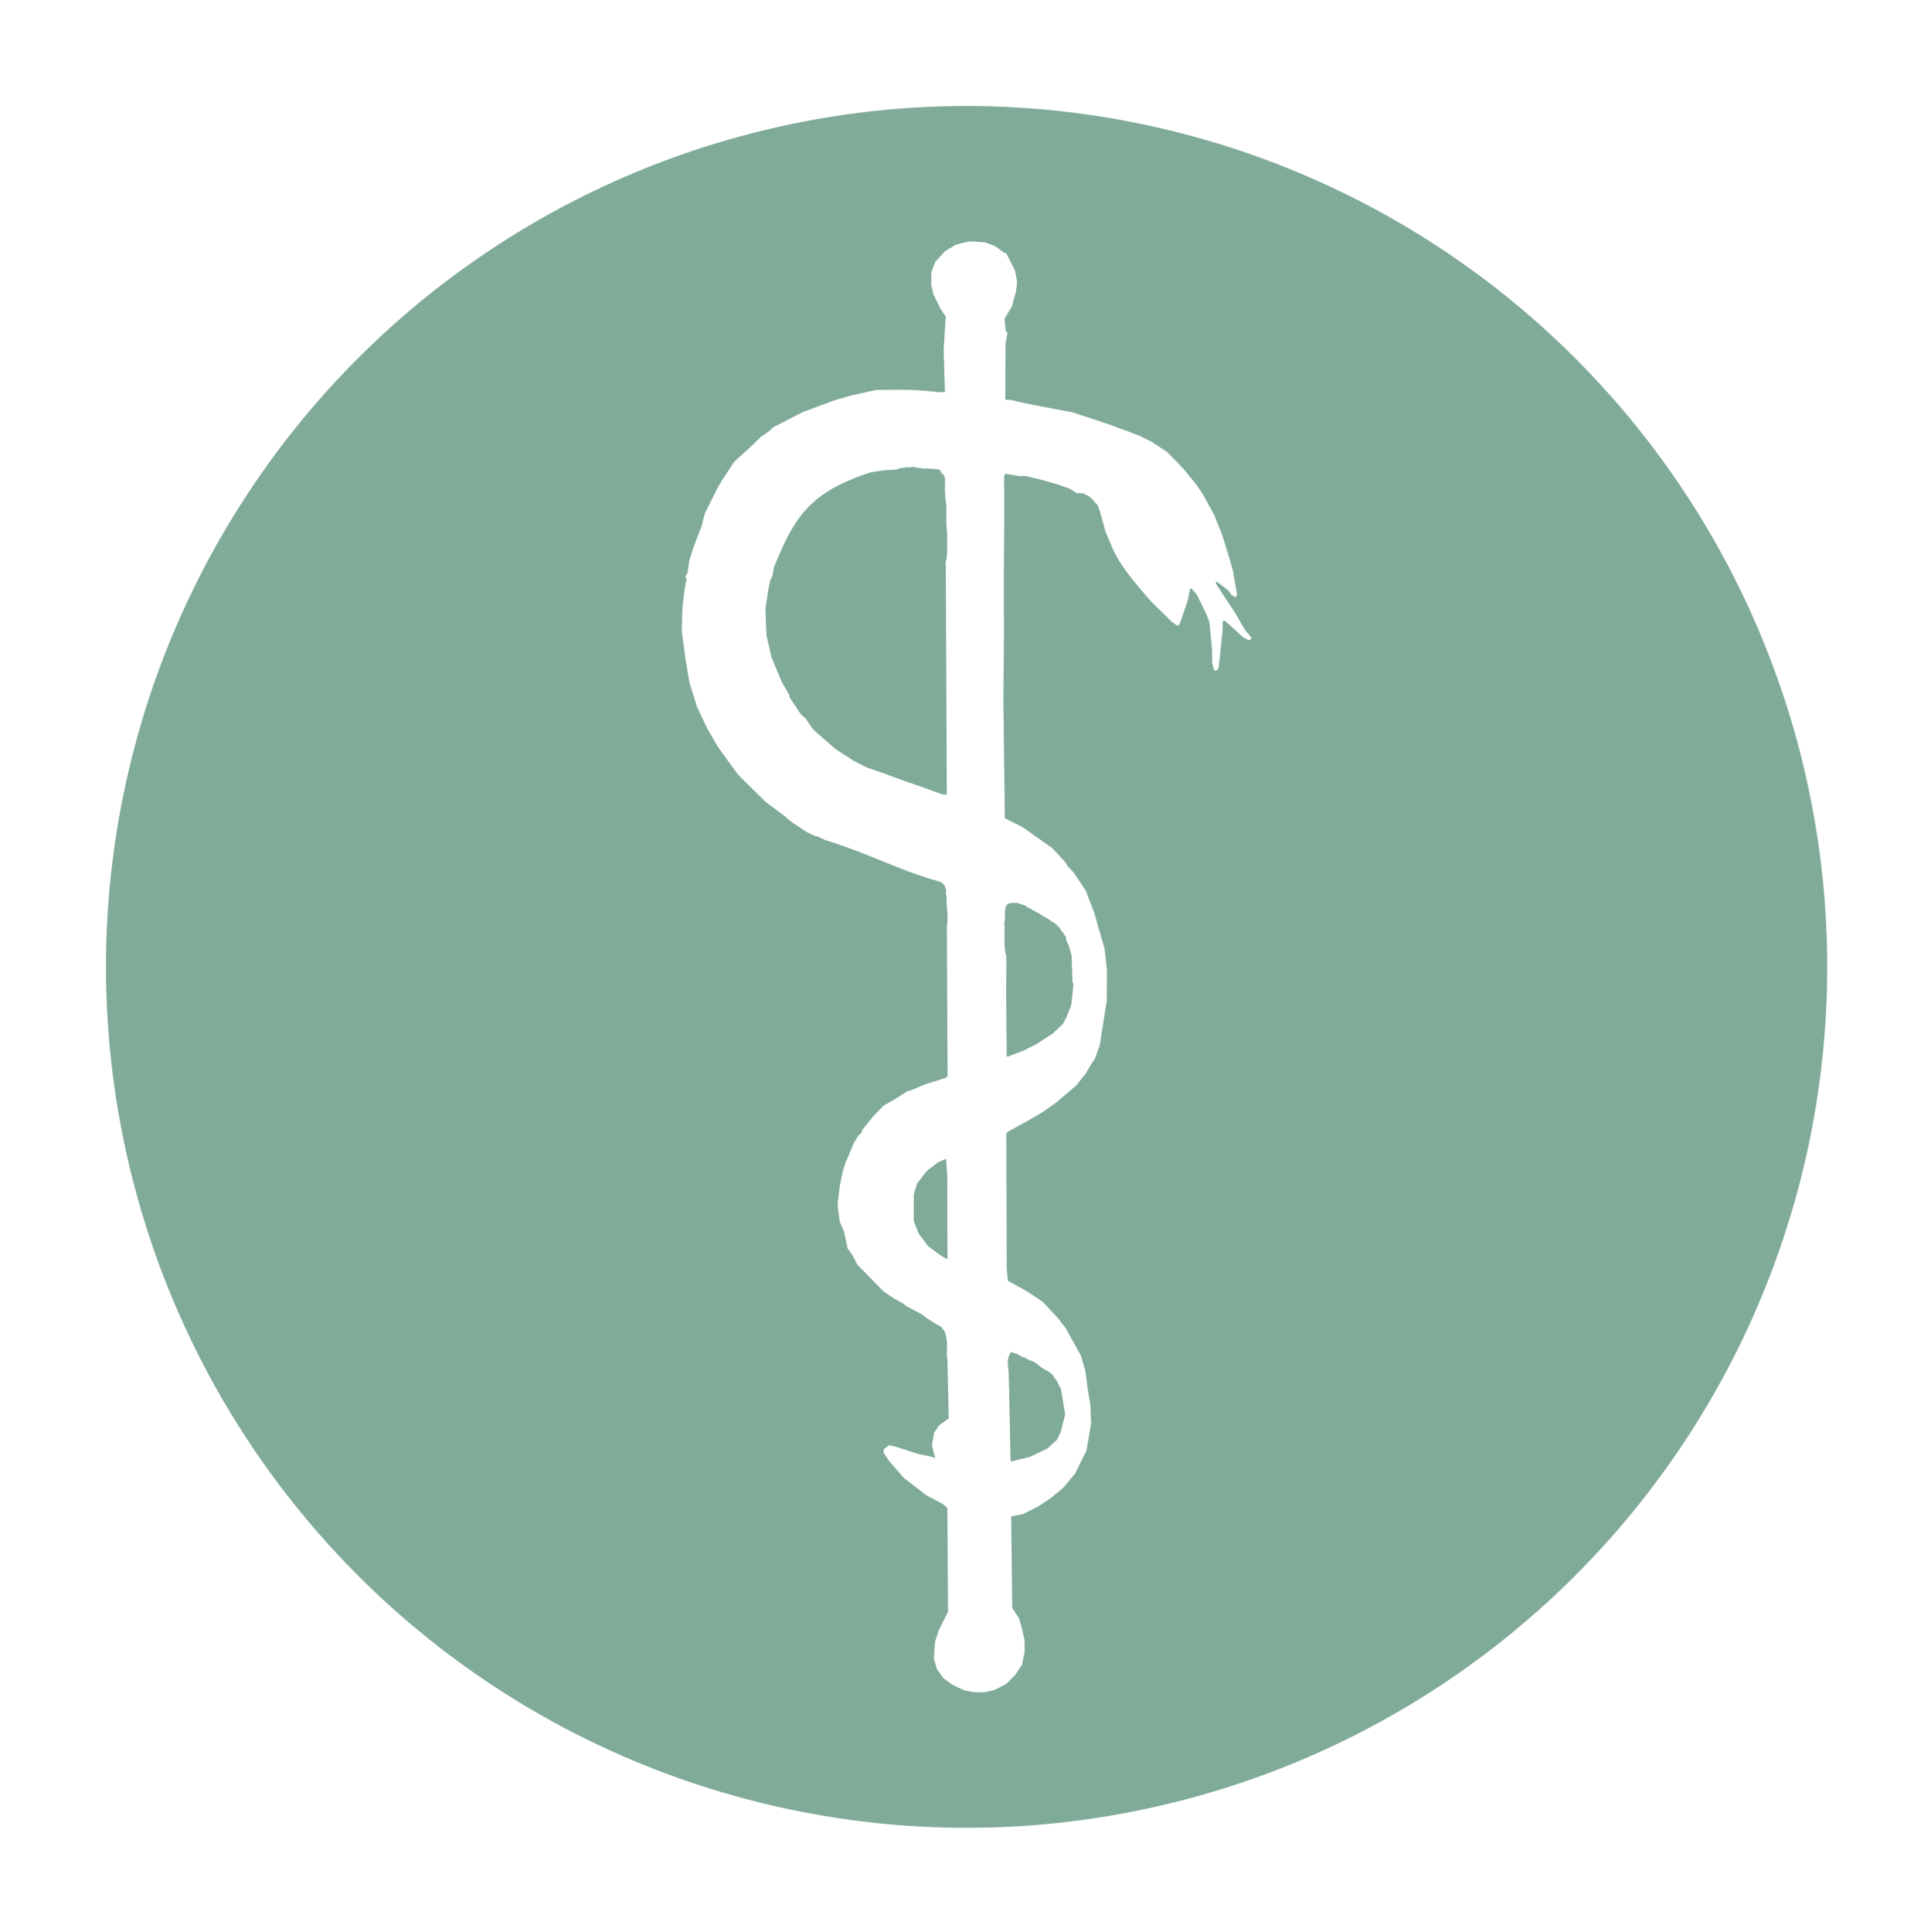 <?xml version="1.0" encoding="UTF-8" standalone="no"?>
<svg
   xmlns:dc="http://purl.org/dc/elements/1.1/"
   xmlns:cc="http://creativecommons.org/ns#"
   xmlns:rdf="http://www.w3.org/1999/02/22-rdf-syntax-ns#"
   xmlns:svg="http://www.w3.org/2000/svg"
   xmlns="http://www.w3.org/2000/svg"
   xmlns:sodipodi="http://sodipodi.sourceforge.net/DTD/sodipodi-0.dtd"
   xmlns:inkscape="http://www.inkscape.org/namespaces/inkscape"
   width="78mm"
   height="79mm"
   viewBox="0 0 78 79"
   version="1.1"
   id="svg163"
   inkscape:version="1.0.1 (3bc2e813f5, 2020-09-07)"
   sodipodi:docname="stab.svg">
  <defs
     id="defs157" />
  <sodipodi:namedview
     id="base"
     pagecolor="#ffffff"
     bordercolor="#666666"
     borderopacity="1.0"
     inkscape:pageopacity="0.0"
     inkscape:pageshadow="2"
     inkscape:zoom="0.35"
     inkscape:cx="400"
     inkscape:cy="560"
     inkscape:document-units="mm"
     inkscape:current-layer="layer1"
     inkscape:document-rotation="0"
     showgrid="false"
     inkscape:window-width="1920"
     inkscape:window-height="1017"
     inkscape:window-x="1912"
     inkscape:window-y="-8"
     inkscape:window-maximized="1" />
  <g
     inkscape:label="Ebene 1"
     inkscape:groupmode="layer"
     id="layer1">
    <path
       id="path193"
       style="fill:#558f75;fill-opacity:1;stroke:none;stroke-width:0.187;stroke-opacity:1;opacity:0.75"
       d="M 39.519,4.336 A 35.201,35.201 0 0 0 4.336,39.536 35.201,35.201 0 0 0 39.536,74.737 35.201,35.201 0 0 0 74.737,39.536 35.201,35.201 0 0 0 39.536,4.336 a 35.201,35.201 0 0 0 -0.017,0 z m 0.143,5.533 0.314,0.019 0.317,0.021 0.204,0.078 0.204,0.078 0.195,0.14 0.195,0.14 0.029,0.001 0.029,0.001 0.058,0.11 0.058,0.11 0.126,0.251 0.126,0.251 0.043,0.232 0.043,0.232 -0.022,0.186 -0.022,0.186 -0.084,0.311 -0.084,0.311 -0.152,0.251 -0.151,0.251 0.024,0.246 0.024,0.246 0.036,0.046 0.036,0.046 -0.039,0.227 -0.039,0.227 -0.006,1.091 -0.006,1.091 0.004,0.049 0.004,0.049 h 0.094 0.094 l 0.227,0.054 0.227,0.054 0.312,0.063 0.312,0.063 0.741,0.141 0.741,0.141 0.741,0.244 0.741,0.244 0.429,0.158 0.429,0.158 0.208,0.081 0.208,0.081 0.24,0.12 0.24,0.12 0.322,0.213 0.322,0.213 0.327,0.338 0.327,0.338 0.268,0.331 0.268,0.331 0.119,0.175 0.119,0.175 0.238,0.429 0.238,0.429 0.171,0.429 0.171,0.429 0.167,0.546 0.167,0.546 0.053,0.195 0.053,0.195 0.081,0.482 0.081,0.482 -0.039,0.039 -0.039,0.039 -0.085,-0.059 -0.085,-0.059 -0.056,-0.08 -0.056,-0.08 -0.23,-0.177 -0.23,-0.177 h -0.023 -0.023 v 0.04 0.04 l 0.402,0.613 0.402,0.613 0.188,0.324 0.188,0.324 0.131,0.157 0.131,0.157 v 0.037 0.037 l -0.055,0.021 -0.055,0.021 -0.111,-0.059 -0.111,-0.059 -0.368,-0.334 -0.368,-0.334 h -0.051 -0.051 v 0.185 l -0.002,0.185 -0.057,0.565 -0.057,0.565 -0.026,0.214 -0.026,0.214 -0.038,0.049 -0.038,0.049 h -0.052 -0.052 l -0.041,-0.146 -0.041,-0.146 -0.002,-0.273 -0.002,-0.273 -0.053,-0.565 -0.052,-0.565 -0.058,-0.156 -0.058,-0.156 -0.199,-0.409 -0.199,-0.409 -0.116,-0.134 -0.116,-0.134 -0.025,0.024 -0.025,0.025 -0.052,0.246 -0.052,0.246 -0.162,0.475 -0.162,0.475 -0.051,0.019 -0.051,0.019 -0.119,-0.088 -0.119,-0.088 -0.421,-0.413 -0.421,-0.413 C 45.923,23.263 45.666,22.834 45.399,22.162 l -0.166,-0.377 -0.126,-0.448 -0.126,-0.448 -0.044,-0.117 -0.044,-0.117 -0.155,-0.169 -0.155,-0.169 -0.146,-0.075 -0.146,-0.075 h -0.129 -0.129 l -0.136,-0.091 -0.136,-0.09 -0.234,-0.085 -0.234,-0.085 -0.331,-0.094 -0.331,-0.095 -0.337,-0.081 -0.337,-0.081 H 41.816 41.676 l -0.276,-0.047 -0.276,-0.047 -0.027,0.043 -0.027,0.043 c 0.023,2.643 -0.025,3.087 -0.004,6.342 l -0.025,2.767 0.029,2.443 0.029,2.443 0.38,0.195 0.38,0.195 0.268,0.191 0.268,0.191 0.327,0.231 0.327,0.231 0.253,0.273 0.253,0.273 0.062,0.098 0.062,0.098 0.112,0.117 0.112,0.117 0.253,0.376 0.252,0.376 0.174,0.454 0.174,0.454 0.215,0.748 0.215,0.748 0.046,0.448 0.046,0.448 -0.004,0.604 -0.004,0.604 -0.063,0.39 -0.062,0.39 -0.081,0.518 -0.081,0.518 -0.101,0.281 -0.101,0.281 -0.069,0.098 -0.069,0.098 -0.121,0.205 -0.121,0.205 -0.195,0.243 -0.195,0.243 -0.414,0.351 -0.414,0.351 -0.258,0.183 -0.258,0.183 -0.312,0.183 -0.312,0.183 -0.39,0.214 -0.39,0.214 -0.051,0.041 -0.051,0.041 0.008,2.773 0.008,2.773 0.024,0.245 0.024,0.244 0.39,0.215 0.39,0.215 0.321,0.213 0.321,0.213 0.31,0.332 0.31,0.332 0.162,0.21 0.162,0.21 0.308,0.556 0.308,0.556 0.093,0.312 0.093,0.312 0.065,0.506 c 0.11,0.861 0.146,0.683 0.15,1.199 l 0.023,0.438 -0.098,0.565 -0.098,0.565 -0.231,0.468 -0.231,0.468 -0.244,0.291 -0.244,0.291 -0.253,0.209 -0.253,0.209 -0.253,0.168 -0.253,0.168 -0.323,0.163 -0.323,0.163 -0.234,0.043 -0.234,0.043 0.021,1.871 0.021,1.871 0.141,0.217 0.141,0.217 0.055,0.195 0.055,0.195 0.057,0.253 0.057,0.253 0.002,0.234 v 0.234 l -0.055,0.264 -0.055,0.264 -0.142,0.214 -0.142,0.214 -0.185,0.184 -0.185,0.184 -0.251,0.123 -0.251,0.123 -0.207,0.042 -0.207,0.042 -0.202,-0.004 -0.203,-0.004 -0.19,-0.036 -0.19,-0.036 -0.239,-0.111 -0.239,-0.111 -0.189,-0.137 -0.189,-0.137 -0.134,-0.188 -0.134,-0.188 -0.062,-0.214 -0.062,-0.214 0.023,-0.333 0.023,-0.333 0.076,-0.244 0.076,-0.244 0.191,-0.38 0.191,-0.38 -0.013,-2.124 -0.013,-2.124 -0.101,-0.084 -0.101,-0.083 -0.336,-0.177 -0.336,-0.177 -0.461,-0.359 -0.461,-0.359 -0.299,-0.347 -0.299,-0.347 -0.107,-0.16 -0.107,-0.16 v -0.069 -0.069 l 0.106,-0.084 0.106,-0.084 0.122,0.023 0.122,0.023 0.483,0.155 0.484,0.155 0.278,0.058 0.278,0.058 0.07,0.027 0.07,0.027 -0.029,-0.094 -0.029,-0.094 -0.042,-0.164 -0.042,-0.164 0.043,-0.26 0.043,-0.26 0.101,-0.152 0.1,-0.152 0.2,-0.144 0.2,-0.144 -0.027,-1.21 -0.027,-1.21 -0.028,-0.172 c 0.006,-0.019 0.006,-0.042 0.006,-0.068 0,-0.043 -4.3e-5,-0.086 -4.3e-5,-0.129 0,-0.028 0.002,-0.055 0,-0.083 0,-0.004 0,-0.015 0,-0.019 0.029,-0.276 -0.046,-0.498 -0.08,-0.644 -0.011,-0.017 -0.023,-0.035 -0.034,-0.052 -0.002,-0.002 0.006,0.011 0.004,0.008 -0.015,-0.024 -0.03,-0.051 -0.053,-0.068 0.015,0.021 0.006,0.011 -0.024,-0.019 -0.008,-0.019 -0.025,-0.042 -0.056,-0.079 -0.008,-0.011 -0.023,-0.015 -0.038,-0.019 -0.002,-0.002 -0.006,-0.004 -0.008,-0.006 -0.002,-6.69e-4 -0.002,-0.002 -0.004,-0.004 -0.023,-0.019 -0.08,-0.045 -0.085,-0.047 -0.002,-2.32e-4 -0.002,-2.32e-4 -0.002,0 -0.112,-0.065 -0.23,-0.142 -0.455,-0.284 l -0.063,-0.051 -0.089,-0.072 -0.34,-0.183 -0.34,-0.183 -0.058,-0.049 -0.058,-0.049 -0.2,-0.111 -0.2,-0.111 -0.209,-0.142 -0.209,-0.142 -0.532,-0.545 -0.532,-0.544 -0.087,-0.171 -0.087,-0.171 -0.113,-0.165 -0.113,-0.165 -0.073,-0.342 -0.073,-0.342 -0.083,-0.193 -0.083,-0.193 -0.043,-0.294 -0.043,-0.294 v -0.117 -0.117 l 0.045,-0.351 0.045,-0.351 0.062,-0.292 0.062,-0.292 0.05,-0.156 0.05,-0.156 0.173,-0.409 0.173,-0.409 0.099,-0.157 0.099,-0.157 0.064,-0.053 0.064,-0.053 0.002,-0.044 v -0.044 l 0.233,-0.292 0.233,-0.292 0.218,-0.22 0.218,-0.22 0.232,-0.131 0.232,-0.131 0.259,-0.166 0.259,-0.166 h 0.034 0.034 l 0.319,-0.132 0.319,-0.132 0.409,-0.129 0.409,-0.129 0.048,-0.036 0.048,-0.036 -0.015,-3.085 -0.015,-3.038 c 2.32e-4,-0.001 0.002,-0.002 0.002,-0.004 0.006,-0.022 0.006,-0.046 0.011,-0.069 -2.11e-4,0.002 0,0.004 0,0.004 -2.11e-4,-0.011 0.006,-0.041 0.006,-0.042 0.002,-0.019 0.006,-0.037 0.006,-0.056 v -0.032 -0.067 -0.066 c 2.1e-5,-0.024 6.3e-5,-0.048 0,-0.072 0,-0.03 -6.3e-5,-0.06 -6.3e-5,-0.09 0,-0.024 0,-0.047 0.002,-0.07 -0.002,-0.04 -0.002,-0.043 -0.015,-0.077 0,-0.004 -0.002,-0.008 -0.002,-0.013 0,-0.004 -0.002,-0.008 -0.004,-0.013 0,-0.001 -0.002,-0.001 -0.002,-0.002 0,-0.015 0,-0.03 0.002,-0.043 0.002,-0.03 0.004,-0.042 -0.002,-0.075 -0.002,-0.008 -0.004,-0.017 -0.008,-0.026 -4.3e-5,-0.006 4.2e-5,-0.015 -6.4e-5,-0.021 v -0.017 -0.002 c -0.002,0.002 -0.002,0.004 -0.002,0.004 0.004,-0.05 0.011,-0.102 -0.008,-0.15 -2.1e-5,-0.021 6.4e-5,-0.04 6.4e-5,-0.06 2.32e-4,-0.027 0,-0.054 0,-0.081 0,-0.006 0.002,-0.013 0.002,-0.019 0.004,-0.041 0,-0.082 -0.013,-0.121 -0.002,-0.006 -0.004,-0.011 -0.006,-0.017 -0.002,-0.008 -0.004,-0.011 -0.006,-0.017 8.4e-5,-0.004 8.4e-5,-0.008 0,-0.013 0,-0.017 -0.002,-0.034 -0.002,-0.051 0,-0.004 0.002,-0.015 0,-0.011 0,-0.004 0,-0.006 0.006,-0.05 -0.002,-0.048 -0.008,-0.097 -0.023,-0.143 -0.006,-0.021 -0.017,-0.081 -0.024,-0.061 v 0.002 c -0.015,-0.024 -0.03,-0.048 -0.042,-0.074 -2.32e-4,-0.001 0,-0.001 0,-2.11e-4 -0.004,-0.004 -0.006,-0.008 -0.011,-0.013 -0.011,-0.011 -0.008,-0.002 -0.004,0.015 -0.008,-0.017 -0.008,-0.019 -0.022,-0.047 -0.068,-0.046 -0.054,-0.041 -0.117,-0.063 -0.011,-0.004 -0.019,-0.006 -0.03,-0.008 -0.004,-0.001 -0.011,-0.004 -0.015,-0.004 -0.002,-0.001 -0.004,-0.002 -0.006,-0.004 -0.006,-0.002 -0.013,-0.004 -0.017,-0.008 -0.015,-0.006 -0.03,-0.013 -0.046,-0.019 -1.49,-0.411 -2.731,-1.09 -4.593,-1.673 L 33.427,34.197 H 33.395 33.363 L 33.185,34.112 33.007,34.026 32.695,33.821 32.383,33.617 32.227,33.485 32.072,33.353 31.696,33.074 31.321,32.795 30.758,32.239 30.194,31.684 29.978,31.388 29.762,31.093 29.558,30.807 29.353,30.521 29.137,30.147 28.921,29.774 l -0.207,-0.44 -0.207,-0.44 -0.155,-0.495 -0.155,-0.495 -0.078,-0.468 -0.078,-0.468 -0.079,-0.585 -0.079,-0.585 0.015,-0.468 0.015,-0.468 0.041,-0.37 0.041,-0.37 0.042,-0.212 0.042,-0.212 -0.023,-0.073 -0.023,-0.073 0.04,-0.048 0.04,-0.048 0.043,-0.271 0.043,-0.271 0.077,-0.253 0.077,-0.253 0.082,-0.214 0.082,-0.214 0.091,-0.234 0.091,-0.234 0.063,-0.252 0.063,-0.252 0.266,-0.537 0.266,-0.537 0.087,-0.146 0.087,-0.146 0.248,-0.378 0.248,-0.378 0.376,-0.343 0.376,-0.343 0.178,-0.175 0.178,-0.175 0.156,-0.106 0.156,-0.106 0.098,-0.089 0.098,-0.089 0.593,-0.303 0.593,-0.303 0.635,-0.237 0.635,-0.237 0.37,-0.108 0.37,-0.108 0.507,-0.111 0.507,-0.111 1.033,-0.004 c 0.539,-0.002 1.079,0.051 1.523,0.098 h 0.121 0.121 l -0.027,-0.867 -0.027,-0.867 0.043,-0.679 0.043,-0.679 -0.119,-0.179 -0.119,-0.179 -0.131,-0.273 -0.131,-0.273 -0.047,-0.194 -0.047,-0.194 0.002,-0.258 v -0.258 l 0.079,-0.211 0.079,-0.211 0.205,-0.224 0.205,-0.224 0.225,-0.133 0.225,-0.133 0.276,-0.068 z m -2.322,9.226 6.3e-5,4.2e-5 c -0.017,8.93e-4 -0.034,0.004 -0.051,0.006 -0.093,0.008 -0.055,8.93e-4 -0.11,0.013 0.035,0.019 -0.002,-0.002 -0.066,-0.008 -0.019,-0.002 -0.069,0.006 -0.084,0.011 -0.099,0.015 -0.089,0.013 -0.188,0.027 -0.072,0.011 -0.132,0.032 -0.178,0.06 l -0.025,0.001 -0.511,0.028 -0.253,0.039 -0.253,0.039 c -2.492,0.812 -3.118,1.809 -3.96,3.871 l -0.036,0.191 -0.036,0.191 -0.041,0.076 -0.041,0.076 -0.038,0.186 -0.038,0.186 -0.062,0.409 -0.062,0.409 0.021,0.53 0.022,0.53 0.101,0.452 0.101,0.452 0.217,0.519 0.217,0.519 0.152,0.26 0.152,0.26 v 0.038 0.038 l 0.228,0.345 0.228,0.345 0.107,0.098 0.107,0.098 0.149,0.218 0.149,0.218 0.219,0.191 0.219,0.191 0.233,0.206 0.233,0.206 0.39,0.252 0.39,0.252 0.264,0.133 0.264,0.133 0.29,0.099 0.29,0.099 0.487,0.179 0.487,0.179 0.331,0.112 0.331,0.112 0.429,0.157 0.429,0.157 0.091,0.002 0.091,0.002 -0.021,-4.687 -0.021,-4.687 -0.011,-0.074 c 0.008,-0.037 0.015,-0.074 0.023,-0.111 0.006,-0.027 0.015,-0.054 0.019,-0.082 0.004,-0.03 0.006,-0.061 0.008,-0.092 0,-0.015 -0.002,-0.027 -0.002,-0.042 -1.05e-4,-0.002 0,-0.008 -0.002,-0.008 -0.002,0.004 0.002,0.015 -0.002,0.013 -0.015,-0.008 0.06,-0.064 0.011,-0.052 0.004,-0.026 0.008,-0.051 0.011,-0.077 0.002,-0.013 0,-0.024 0,-0.037 0,-0.044 0,-0.088 0,-0.131 v -0.176 -0.091 c 2.34e-4,-0.062 -1.67e-4,-0.123 -0.002,-0.185 0.002,-0.084 0.015,-0.171 -0.011,-0.253 -0.013,-0.006 -0.004,-0.001 -0.004,-0.031 0.002,-0.055 0.008,-0.111 -0.006,-0.165 -0.002,-0.008 -0.002,-0.017 -0.006,-0.023 -0.002,-0.004 -0.002,0.015 -0.002,0.011 -0.004,-0.049 0.004,-0.101 0,-0.15 4.4e-5,-0.074 -1.9e-5,-0.148 -4.1e-5,-0.222 0,-0.049 0,-0.097 0,-0.146 0,-0.062 -0.002,-0.125 0.002,-0.187 -2.11e-4,-0.021 -0.004,-0.198 -0.011,-0.2 -0.006,-0.002 -0.011,0.011 -0.015,0.027 0.002,-0.026 0.004,-0.054 0.008,-0.095 0,-0.004 -0.002,-0.011 -0.004,-0.015 -0.013,-0.048 -0.013,-0.062 -0.017,-0.121 -0.002,-0.021 -0.004,-0.042 -0.004,-0.063 -0.006,-0.208 0.008,0.017 -0.006,-0.165 -0.002,-0.017 -0.004,-0.035 -0.008,-0.053 0,-0.002 -0.004,-0.004 -0.004,-0.006 -0.004,-0.04 0.004,-0.075 4.2e-5,-0.117 0,-0.03 0.002,-0.169 0.002,-0.196 0,-0.069 0.002,-0.078 -0.004,-0.112 0.002,-0.031 0.011,-0.062 0.006,-0.093 -0.008,-0.093 -0.03,-0.133 -0.083,-0.203 -0.013,-0.017 -0.028,-0.035 -0.046,-0.049 -0.004,-0.004 0.004,0.013 0.008,0.019 0.002,0.021 0.002,0.04 0.002,0.06 -0.023,-0.068 -0.046,-0.137 -0.087,-0.196 -0.023,-0.035 -0.182,-0.043 -0.22,-0.049 -0.037,-6.69e-4 -0.074,-0.001 -0.11,0.002 -0.024,-0.006 -0.048,-0.013 -0.072,-0.017 -0.031,-0.006 -0.075,0.004 -0.105,-0.001 -0.056,6.71e-4 -0.087,2.11e-4 -0.142,0.004 -0.004,0 -0.015,2.1e-5 -0.023,0 -0.029,-0.004 -0.054,-0.008 -0.013,-0.004 -0.023,-0.004 -0.045,-0.008 -0.068,-0.013 -0.109,-0.017 -0.059,0.006 -0.161,-0.019 -0.08,-0.017 -0.09,-0.021 -0.176,-0.029 z m 0.781,0.081 c 0.008,8.93e-4 0.034,0.002 0.011,0.002 -0.004,-8.93e-4 -0.006,-0.002 -0.011,-0.002 z m 0.525,0.511 c 0,0.008 0,0.015 -0.002,0.015 0,-0.004 0.002,-0.011 0.002,-0.015 z m 2.782,17.229 v 4.2e-5 c -0.335,0.006 -0.31,0.216 -0.327,0.549 8.4e-5,0.053 2.1e-5,0.106 0,0.159 -0.006,-0.004 -0.004,0.015 -0.006,0.022 -0.004,0.027 -0.008,0.054 -0.011,0.08 -0.004,0.057 -6.3e-5,0.115 0.002,0.172 0.002,0.002 0.002,0.004 0.002,0.008 -0.002,0.056 -0.002,0.111 -0.002,0.166 -1.05e-4,0.039 1.06e-4,0.079 0,0.118 -2.1e-5,0.06 6.4e-5,0.121 6.4e-5,0.181 0,0.033 -6.4e-5,0.066 -6.4e-5,0.099 v 0.207 c 0,0.008 -0.002,0.017 0,0.025 0.006,0.034 0.019,0.066 0.021,0.1 0,0.002 0,0.006 0,0.008 0,0.006 -0.002,0.013 -0.002,0.021 0.002,0.024 0.004,0.047 0.006,0.071 0.006,0.026 0.011,0.052 0.019,0.077 0.037,0.134 0.011,0.013 0.026,0.095 0,0.004 0.004,0.019 0.008,0.036 0,0.004 -0.002,0.008 -0.002,0.013 -0.002,0.019 -0.002,0.04 -0.004,0.06 -0.002,0.034 0.002,0.067 0.008,0.1 l -0.004,0.374 -0.008,0.955 0.011,1.301 0.011,1.301 0.068,-0.022 0.068,-0.022 0.262,-0.099 0.262,-0.099 0.284,-0.142 0.284,-0.142 0.331,-0.217 0.331,-0.217 0.209,-0.197 0.209,-0.197 0.069,-0.137 0.069,-0.137 0.099,-0.253 0.099,-0.253 0.044,-0.42 0.044,-0.42 -0.019,-0.032 -0.021,-0.032 -0.019,-0.561 -0.019,-0.561 c -0.055,-0.18 -0.096,-0.369 -0.185,-0.536 l -0.034,-0.066 c 0.002,-0.013 0.002,-0.027 0.002,-0.041 -0.011,-0.076 -0.008,-0.065 -0.026,-0.118 -0.207,-0.259 -0.068,-0.076 -0.038,-0.06 0.013,0.006 -0.017,-0.024 -0.025,-0.036 -0.006,-0.011 -0.011,-0.021 -0.017,-0.031 -0.071,-0.11 -0.021,-0.024 -0.055,-0.084 -0.004,-0.008 -0.017,-0.031 -0.015,-0.022 0.008,0.031 0.054,0.115 0.032,0.092 -0.05,-0.083 -0.078,-0.131 -0.099,-0.167 0,0.006 -0.008,0.006 -0.033,-0.017 -0.006,-0.006 0.017,0.017 0.022,0.011 0.004,-0.008 -0.011,-0.013 -0.017,-0.021 -0.022,-0.048 -0.061,-0.087 -0.105,-0.117 -0.046,-0.058 -0.122,-0.114 -0.186,-0.148 -0.011,-0.006 -0.023,-0.011 -0.035,-0.015 0.019,0.013 0.044,0.033 0.033,0.025 -0.013,-0.008 -0.025,-0.017 -0.037,-0.027 -6.3e-5,-6.3e-5 -1.47e-4,-1.05e-4 0,-1.69e-4 -0.004,-0.002 -0.011,-0.004 -0.015,-0.006 2.11e-4,-0.002 0.004,-8.95e-4 0.008,8.93e-4 -0.056,-0.041 -0.11,-0.081 -0.168,-0.119 -0.025,-0.013 -0.051,-0.022 -0.076,-0.035 0,-4.43e-4 0.004,-0.001 0.002,-0.002 -0.002,-0.002 -0.004,-0.004 -0.008,-0.006 -0.046,-0.028 -0.094,-0.053 -0.142,-0.078 -0.004,-0.006 -0.008,-0.013 -0.015,-0.017 -0.025,-0.017 -0.053,-0.031 -0.079,-0.048 -0.006,-0.004 -0.011,-0.008 -0.017,-0.013 -0.008,-0.006 -0.019,-0.013 -0.028,-0.017 -0.006,-0.002 0.011,0.006 0.015,0.011 -0.013,-0.008 -0.026,-0.017 -0.039,-0.025 -0.087,-0.046 -0.173,-0.075 -0.254,-0.139 -0.006,-0.002 -0.013,-0.004 -0.019,-0.004 -0.006,-0.004 -0.011,-0.006 -0.017,-0.011 0.006,-0.002 -0.019,-0.017 -0.028,-0.021 -0.037,-0.019 -0.077,-0.031 -0.115,-0.047 -0.004,-0.013 0.044,0.017 0.035,0.008 -0.031,-0.022 -0.047,-0.032 -0.063,-0.038 -0.017,-0.015 -0.037,-0.027 -0.056,-0.038 -0.021,-0.013 -0.043,-0.023 -0.067,-0.03 -0.034,-0.011 -0.117,-0.017 -0.057,-0.013 -0.013,-0.015 -0.054,-0.017 -0.079,-0.025 0.002,6.71e-4 0.006,8.95e-4 0.004,-4.64e-4 -0.002,-0.004 -0.008,-0.006 -0.015,-0.008 -0.011,-0.004 -0.023,-0.006 -0.035,-0.011 0.002,2.12e-4 0.004,6.72e-4 0.006,6.72e-4 0.015,-0.001 -0.025,-0.011 -0.038,-0.015 -0.019,-0.004 -0.038,-0.008 -0.057,-0.011 -0.033,-0.002 -0.065,4.43e-4 -0.098,-6.69e-4 -0.026,-0.002 -0.049,-0.002 -0.072,-0.002 z m 1.584,0.76 c 8.4e-5,4.2e-5 1.69e-4,8.4e-5 0,1.05e-4 l -6.3e-5,6.4e-5 c 0.002,6.69e-4 0.002,0.001 0.004,0.002 -0.004,-0.002 -0.008,-0.004 -0.011,-0.006 0.002,0.002 0.004,0.004 0.006,0.004 z m 0.357,0.308 c 0.002,-0.022 -0.072,-0.127 0,0 z m -1.247,-0.82 c -0.008,-0.002 0.015,0.002 0.023,0.002 0,4.43e-4 0.002,0.001 0.004,0.002 -0.008,-0.001 -0.019,-0.002 -0.027,-0.004 z m -0.956,1.961 h 1.9e-4 c 0,1.48e-4 -8.5e-5,2.11e-4 -1.27e-4,4.43e-4 0,0.006 0,0.011 0,0.015 -2.11e-4,0.004 0,-0.008 -0.002,-0.011 0,-0.001 0,-0.002 0,-0.004 -6.4e-5,-1.68e-4 -2.1e-5,-2.32e-4 -8.5e-5,-4.43e-4 z m -2.467,8.254 -0.167,0.075 -0.167,0.075 -0.234,0.18 -0.234,0.18 -0.195,0.257 -0.195,0.257 -0.066,0.217 -0.066,0.217 v 0.546 l 6.4e-5,0.546 0.099,0.253 0.099,0.253 0.192,0.257 0.192,0.257 0.229,0.172 0.229,0.172 0.141,0.087 0.141,0.087 0.029,6.69e-4 v -6.4e-5 l 0.029,6.71e-4 -0.004,-1.666 -0.004,-1.666 -0.025,-0.378 z m -0.338,6.81 c 0.002,0.001 0.004,0.002 0.006,0.004 0.008,0.011 0.002,0.002 -0.006,-0.004 z m 0.093,0.053 c 2.32e-4,2.11e-4 0.002,2.11e-4 0.002,6.71e-4 0.006,0.002 0.019,0.015 0.015,0.013 -0.006,-0.004 -0.011,-0.008 -0.017,-0.013 z m 0.18,0.289 c 0.034,0.044 0.039,0.055 0.002,0.004 0,-0.002 -0.002,-0.004 -0.002,-0.004 z m 2.71,0.757 c -0.002,-2.2e-5 -0.002,6.71e-4 -0.004,0.002 -0.204,0.39 -0.086,0.48 -0.078,0.996 1.05e-4,0.004 -0.002,0.008 -0.002,0.011 0,0.017 -0.002,0.032 -0.002,0.048 0.002,0.019 0.002,0.039 0.004,0.058 0.004,0.034 0.006,0.027 0.006,0.056 0,0.031 -0.002,0.064 -0.002,0.095 -0.004,0.096 0.004,0.191 0.019,0.285 l -0.008,0.105 0.028,1.382 0.028,1.382 0.017,0.027 0.017,0.027 0.186,-0.049 0.186,-0.049 0.186,-0.044 0.186,-0.044 0.36,-0.169 0.36,-0.169 0.202,-0.183 0.202,-0.183 0.077,-0.165 0.077,-0.165 0.09,-0.354 0.089,-0.354 -0.084,-0.512 -0.084,-0.512 -0.098,-0.194 -0.098,-0.194 -0.027,-0.017 c -0.004,-0.011 -0.008,-0.019 -0.013,-0.027 -0.015,-0.017 -0.029,-0.034 -0.043,-0.051 -0.004,-0.008 -0.017,-0.027 -0.034,-0.052 0,-0.002 -0.002,-0.004 -0.002,-0.006 -0.006,-0.011 -0.015,-0.022 -0.021,-0.033 0.002,0.002 0.004,0.004 0.004,0.006 0.002,0.002 -0.004,-0.006 -0.006,-0.008 0,8.95e-4 0,0.002 0.002,0.002 -0.015,-0.019 -0.03,-0.037 -0.046,-0.054 -0.151,-0.131 -0.346,-0.188 -0.525,-0.351 -0.002,-0.002 -0.004,-0.008 -0.008,-0.008 -0.002,4.64e-4 -0.002,0.001 -0.004,0.002 -0.011,-0.011 -0.028,-0.023 -0.056,-0.043 -0.006,-0.004 -0.013,-0.006 -0.017,-0.011 -0.004,-0.002 -0.006,-0.006 -0.011,-0.011 -0.008,-0.008 -0.019,-0.015 -0.029,-0.023 -0.011,-0.008 -0.024,-0.017 -0.036,-0.025 0.019,0.006 -0.002,-0.004 -0.027,-0.015 -0.004,-0.008 -0.041,-0.015 -0.054,-0.022 -0.004,-0.002 -0.006,-0.004 -0.008,-0.006 -0.019,-0.008 -0.039,-0.017 -0.058,-0.025 -0.024,-0.015 -0.053,-0.017 -0.081,-0.021 v -6.71e-4 c -0.008,-0.006 -0.019,-0.006 -0.027,-0.011 -0.002,-0.001 -0.006,-0.004 -0.008,-0.006 -0.046,-0.034 -0.106,-0.069 -0.165,-0.093 -0.019,-0.008 -0.039,-0.013 -0.059,-0.021 -0.015,-0.004 -0.031,-0.006 -0.046,-0.013 -0.008,-0.002 -0.015,-0.011 -0.024,-0.015 -0.024,-0.013 -0.052,-0.026 -0.076,-0.043 -0.013,-0.006 -0.024,-0.013 -0.035,-0.019 -0.004,-0.004 -0.008,-0.008 -0.017,-0.013 -0.019,-0.011 -0.037,-0.022 -0.057,-0.029 -0.015,-0.004 -0.109,-0.011 -0.021,-0.004 -0.011,-0.004 -0.022,-0.008 -0.033,-0.013 -0.025,-0.008 -0.051,-0.013 -0.076,-0.021 -0.145,-0.044 0.03,0.004 -0.094,-0.031 -0.006,-0.002 -0.013,-0.008 -0.019,-0.008 z m 1.764,1.029 c 0,0.001 0.002,0.002 0.002,0.004 -0.002,-0.002 -0.004,-0.002 -0.002,-0.004 z" />
  </g>
</svg>
